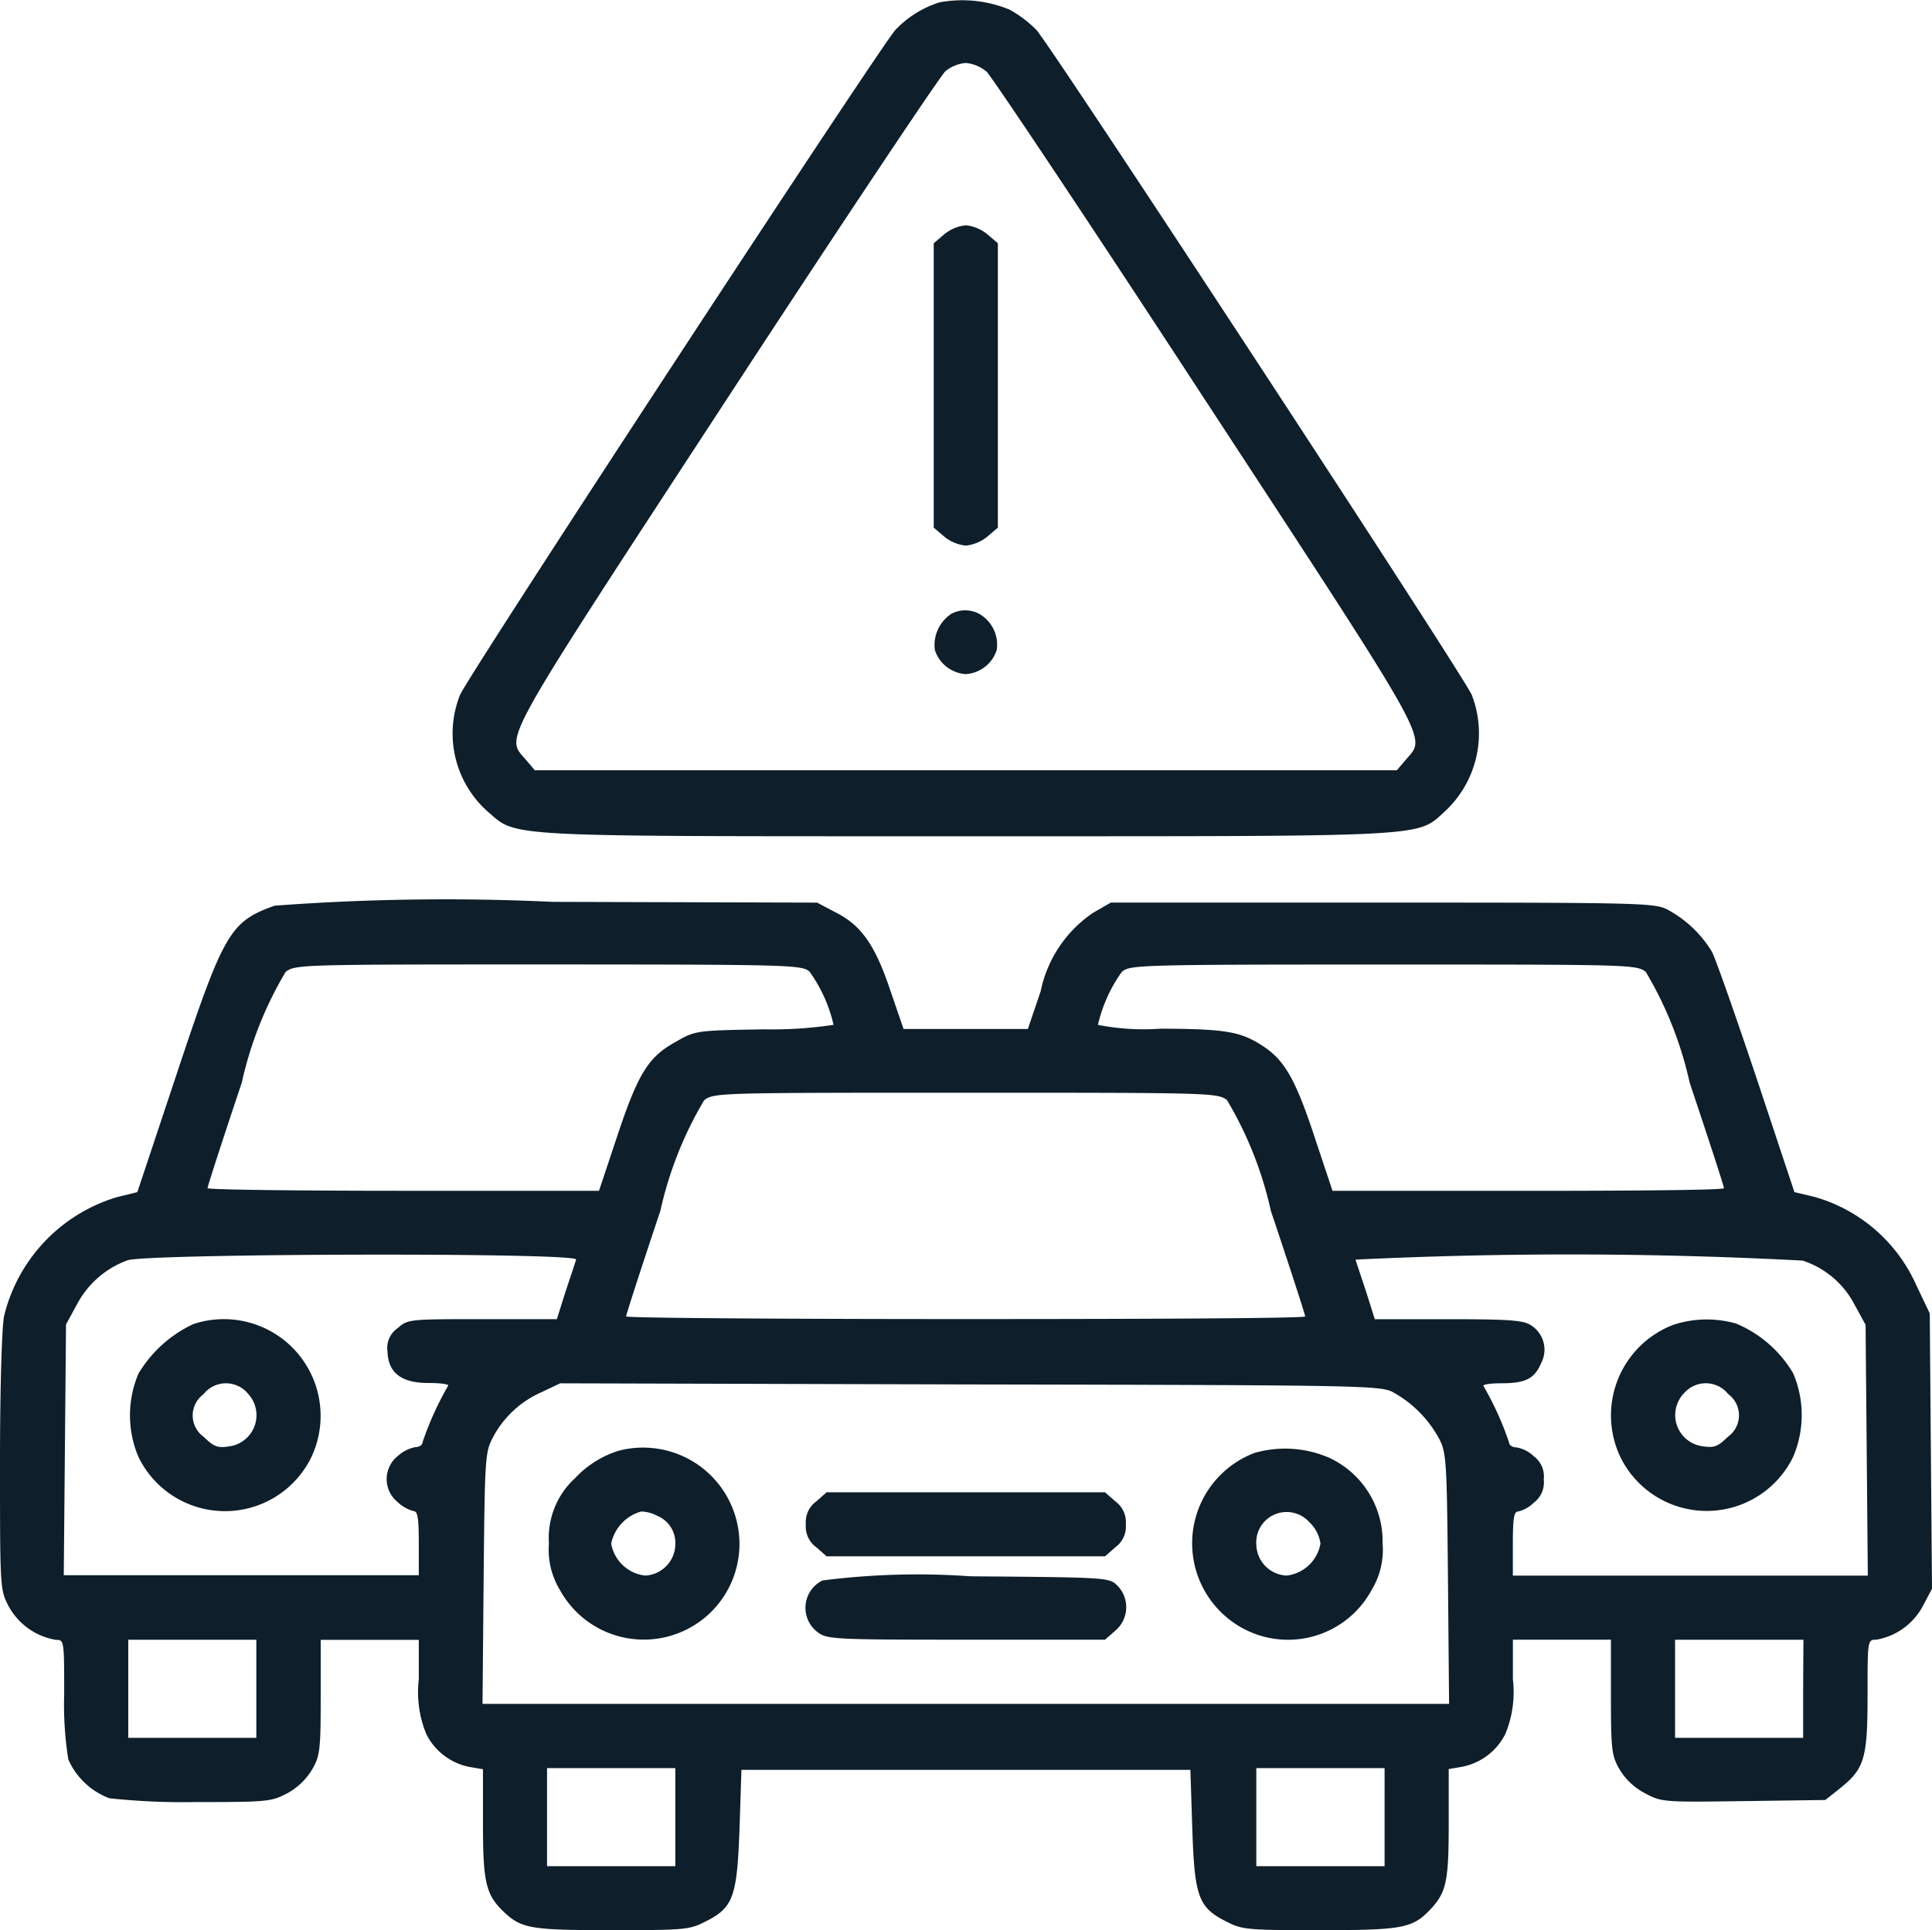 <svg xmlns="http://www.w3.org/2000/svg" width="42.959" height="42.927" viewBox="0 0 42.959 42.927">
  <g id="_2570702" data-name="2570702" transform="translate(-1782 1076.927)">
    <g id="Group_4272" data-name="Group 4272" transform="translate(1782 -565.204)">
      <path id="Path_4600" data-name="Path 4600" d="M130.7-511.671a2.3,2.3,0,0,0-.981.612c-.31.327-9.463,14.3-9.681,14.789a2.32,2.32,0,0,0,.6,2.584c.688.587.159.562,10.645.562,10.528,0,10.008.025,10.671-.57a2.368,2.368,0,0,0,.579-2.575c-.218-.487-9.37-14.462-9.681-14.789a2.587,2.587,0,0,0-.6-.453A2.771,2.771,0,0,0,130.7-511.671Zm1.04,1.535c.117.109,2.315,3.4,4.874,7.323,5.092,7.785,4.907,7.458,4.454,7.986l-.2.235H121.7l-.2-.235c-.453-.529-.638-.2,4.454-7.995,2.559-3.918,4.756-7.206,4.874-7.315a.819.819,0,0,1,.453-.185A.819.819,0,0,1,131.736-510.136Z" transform="translate(-109.808)" fill="#0e1e2a"/>
      <path id="Path_4601" data-name="Path 4601" d="M247.735-451.8l-.235.2v6.325l.235.2a.908.908,0,0,0,.478.2.908.908,0,0,0,.478-.2l.235-.2V-451.6l-.235-.2a.908.908,0,0,0-.478-.2A.908.908,0,0,0,247.735-451.8Z" transform="translate(-226.738 -54.713)" fill="#0e1e2a"/>
      <path id="Path_4602" data-name="Path 4602" d="M248.056-349.825a.832.832,0,0,0-.369.805.77.77,0,0,0,.688.537.77.77,0,0,0,.688-.537.791.791,0,0,0-.394-.805A.659.659,0,0,0,248.056-349.825Z" transform="translate(-226.9 -148.248)" fill="#0e1e2a"/>
      <path id="Path_4603" data-name="Path 4603" d="M6.107-272.671c-.99.352-1.132.6-2.164,3.7L3.054-266.3l-.445.109a3.662,3.662,0,0,0-2.517,2.642c-.05.21-.092,1.611-.092,3.23,0,2.835,0,2.861.193,3.23a1.476,1.476,0,0,0,1.049.747c.185,0,.185.008.185,1.208a7.749,7.749,0,0,0,.092,1.451,1.62,1.62,0,0,0,.914.864,15.518,15.518,0,0,0,1.938.084c1.56,0,1.661-.008,2.013-.193a1.461,1.461,0,0,0,.554-.528c.176-.3.193-.436.193-1.611v-1.275H9.312v.881a2.443,2.443,0,0,0,.168,1.216,1.368,1.368,0,0,0,.965.73l.294.05v1.208c0,1.325.067,1.585.47,1.971.394.369.612.4,2.416.4,1.585,0,1.711-.008,2.064-.193.621-.31.7-.554.755-2.072l.042-1.3h9.983l.042,1.3c.05,1.518.134,1.762.755,2.072.352.185.478.193,2.072.193,1.862,0,2.072-.042,2.475-.47.352-.378.4-.629.4-1.913v-1.2l.294-.05a1.368,1.368,0,0,0,.965-.73,2.443,2.443,0,0,0,.168-1.216v-.881H35.82v1.275c0,1.174.017,1.309.193,1.611a1.427,1.427,0,0,0,.562.528c.369.2.419.2,2.2.176l1.812-.025.327-.26c.545-.436.612-.663.612-2.072,0-1.225,0-1.233.193-1.233a1.452,1.452,0,0,0,1.04-.755l.2-.378-.025-3.062-.025-3.062-.3-.629a3.531,3.531,0,0,0-2.265-1.963L39.9-266.3l-.847-2.55c-.47-1.4-.914-2.668-.99-2.8a2.571,2.571,0,0,0-.981-.931c-.277-.151-.6-.159-6.334-.159H24.7l-.394.227a2.779,2.779,0,0,0-1.166,1.745l-.285.839H20.091l-.294-.856c-.336-1.007-.646-1.451-1.216-1.736l-.411-.218-5.881-.017A51.029,51.029,0,0,0,6.107-272.671Zm11.9,1.476a3.294,3.294,0,0,1,.528,1.174,9.05,9.05,0,0,1-1.527.1c-1.518.025-1.544.025-1.98.277-.612.336-.839.7-1.309,2.114l-.4,1.2H8.968c-2.391,0-4.354-.025-4.354-.059s.344-1.1.763-2.349a8.3,8.3,0,0,1,.973-2.458c.21-.168.336-.168,5.847-.168C17.675-271.362,17.843-271.354,18.011-271.194Zm18.59,0a8.3,8.3,0,0,1,.973,2.458c.419,1.25.763,2.307.763,2.349s-1.963.059-4.354.059H29.629l-.4-1.2c-.411-1.25-.654-1.678-1.1-1.988-.52-.352-.83-.411-2.307-.419a5.311,5.311,0,0,1-1.409-.084,3.294,3.294,0,0,1,.528-1.174c.168-.159.336-.168,5.813-.168C36.265-271.362,36.391-271.362,36.6-271.194Zm-9.312,2.852a8.3,8.3,0,0,1,.973,2.458c.419,1.25.763,2.307.763,2.349s-3.4.059-7.55.059-7.55-.025-7.55-.059.344-1.1.763-2.349a8.3,8.3,0,0,1,.973-2.458c.21-.168.336-.168,5.813-.168S27.079-268.51,27.289-268.342ZM12.81-264.8c-.017.059-.126.386-.235.713l-.193.612H10.729c-1.627,0-1.661,0-1.887.2a.535.535,0,0,0-.226.52c.017.478.31.7.914.7.26,0,.453.025.436.059a6.923,6.923,0,0,0-.57,1.258c0,.059-.075.109-.159.109a.8.8,0,0,0-.394.2.656.656,0,0,0,0,1.023.819.819,0,0,0,.352.2c.092,0,.117.151.117.713v.713H1.418l.025-2.793.025-2.785.243-.445a2.07,2.07,0,0,1,1.124-.981C3.272-264.936,12.877-264.961,12.81-264.8Zm27.28.025a2,2,0,0,1,1.149.981l.243.445.025,2.785.025,2.793H33.639v-.713c0-.562.025-.713.117-.713a.725.725,0,0,0,.344-.193.561.561,0,0,0,.226-.52.561.561,0,0,0-.226-.52.725.725,0,0,0-.386-.193c-.084,0-.159-.05-.159-.109a6.923,6.923,0,0,0-.57-1.258c-.017-.034.168-.059.4-.059.537,0,.738-.1.889-.461a.638.638,0,0,0-.235-.83c-.159-.109-.461-.134-1.829-.134H30.569l-.193-.612c-.109-.327-.218-.654-.235-.713A98.636,98.636,0,0,1,40.09-264.777Zm-9.127,2.919a2.587,2.587,0,0,1,1.023,1.015c.176.327.185.453.21,3.129l.025,2.793H10.729l.025-2.793c.025-2.668.034-2.8.2-3.121a2.234,2.234,0,0,1,1.082-1.015l.419-.2,9.1.025C30.124-262.008,30.678-262,30.963-261.857ZM5.7-255.255v1.091H2.852v-2.181H5.7Zm34.394,0v1.091H37.246v-2.181H40.1ZM15.016-252.4v1.091H12.164v-2.181h2.852Zm15.771,0v1.091H27.935v-2.181h2.852Z" transform="translate(0 -218.909)" fill="#0e1e2a"/>
      <path id="Path_4604" data-name="Path 4604" d="M35.855-161.9a2.81,2.81,0,0,0-1.216,1.1,2.371,2.371,0,0,0,0,1.854,2.137,2.137,0,0,0,3.834.025A2.151,2.151,0,0,0,35.855-161.9Zm1.2,1.527a.7.7,0,0,1-.394,1.191c-.268.042-.344.008-.57-.21a.585.585,0,0,1-.008-.948A.637.637,0,0,1,37.055-160.377Z" transform="translate(-31.56 -320.373)" fill="#0e1e2a"/>
      <path id="Path_4605" data-name="Path 4605" d="M428.377-161.778a2.156,2.156,0,0,0-1.174,2.961,2.137,2.137,0,0,0,3.834-.025,2.37,2.37,0,0,0,0-1.854,2.669,2.669,0,0,0-1.267-1.107A2.383,2.383,0,0,0,428.377-161.778Zm1.216,1.544a.585.585,0,0,1-.008.948c-.227.218-.3.252-.57.21a.7.7,0,0,1-.394-1.191A.637.637,0,0,1,429.593-160.234Z" transform="translate(-391.164 -320.482)" fill="#0e1e2a"/>
      <path id="Path_4606" data-name="Path 4606" d="M147.052-128.006a2.24,2.24,0,0,0-.973.612,1.8,1.8,0,0,0-.579,1.451,1.719,1.719,0,0,0,.243,1.032,2.127,2.127,0,0,0,3.993-1.04A2.143,2.143,0,0,0,147.052-128.006Zm.864,1.451a.651.651,0,0,1,.394.638.705.705,0,0,1-.671.688.864.864,0,0,1-.755-.713.939.939,0,0,1,.671-.713A.836.836,0,0,1,147.916-126.554Z" transform="translate(-133.294 -351.452)" fill="#0e1e2a"/>
      <path id="Path_4607" data-name="Path 4607" d="M213.835-127.8a.569.569,0,0,0-.235.512.569.569,0,0,0,.235.512l.227.2h6.191l.227-.2a.569.569,0,0,0,.235-.512.569.569,0,0,0-.235-.512l-.227-.2h-6.191Z" transform="translate(-195.682 -350.533)" fill="#0e1e2a"/>
      <path id="Path_4608" data-name="Path 4608" d="M317.367-127.585a2.15,2.15,0,0,0-.193,3.934,2.113,2.113,0,0,0,2.8-.889,1.718,1.718,0,0,0,.243-1.032,2.052,2.052,0,0,0-1.174-1.9A2.462,2.462,0,0,0,317.367-127.585Zm1.225,1.544a.8.8,0,0,1,.243.47.864.864,0,0,1-.755.713.705.705,0,0,1-.671-.688A.676.676,0,0,1,318.592-126.041Z" transform="translate(-289.474 -351.823)" fill="#0e1e2a"/>
      <path id="Path_4609" data-name="Path 4609" d="M213.867-93.761a.678.678,0,0,0-.109,1.149c.21.159.352.168,3.305.168h3.087l.227-.2a.683.683,0,0,0,.05-1c-.185-.185-.21-.185-3.272-.21A16.586,16.586,0,0,0,213.867-93.761Z" transform="translate(-195.579 -382.811)" fill="#0e1e2a"/>
    </g>
  </g>
</svg>
